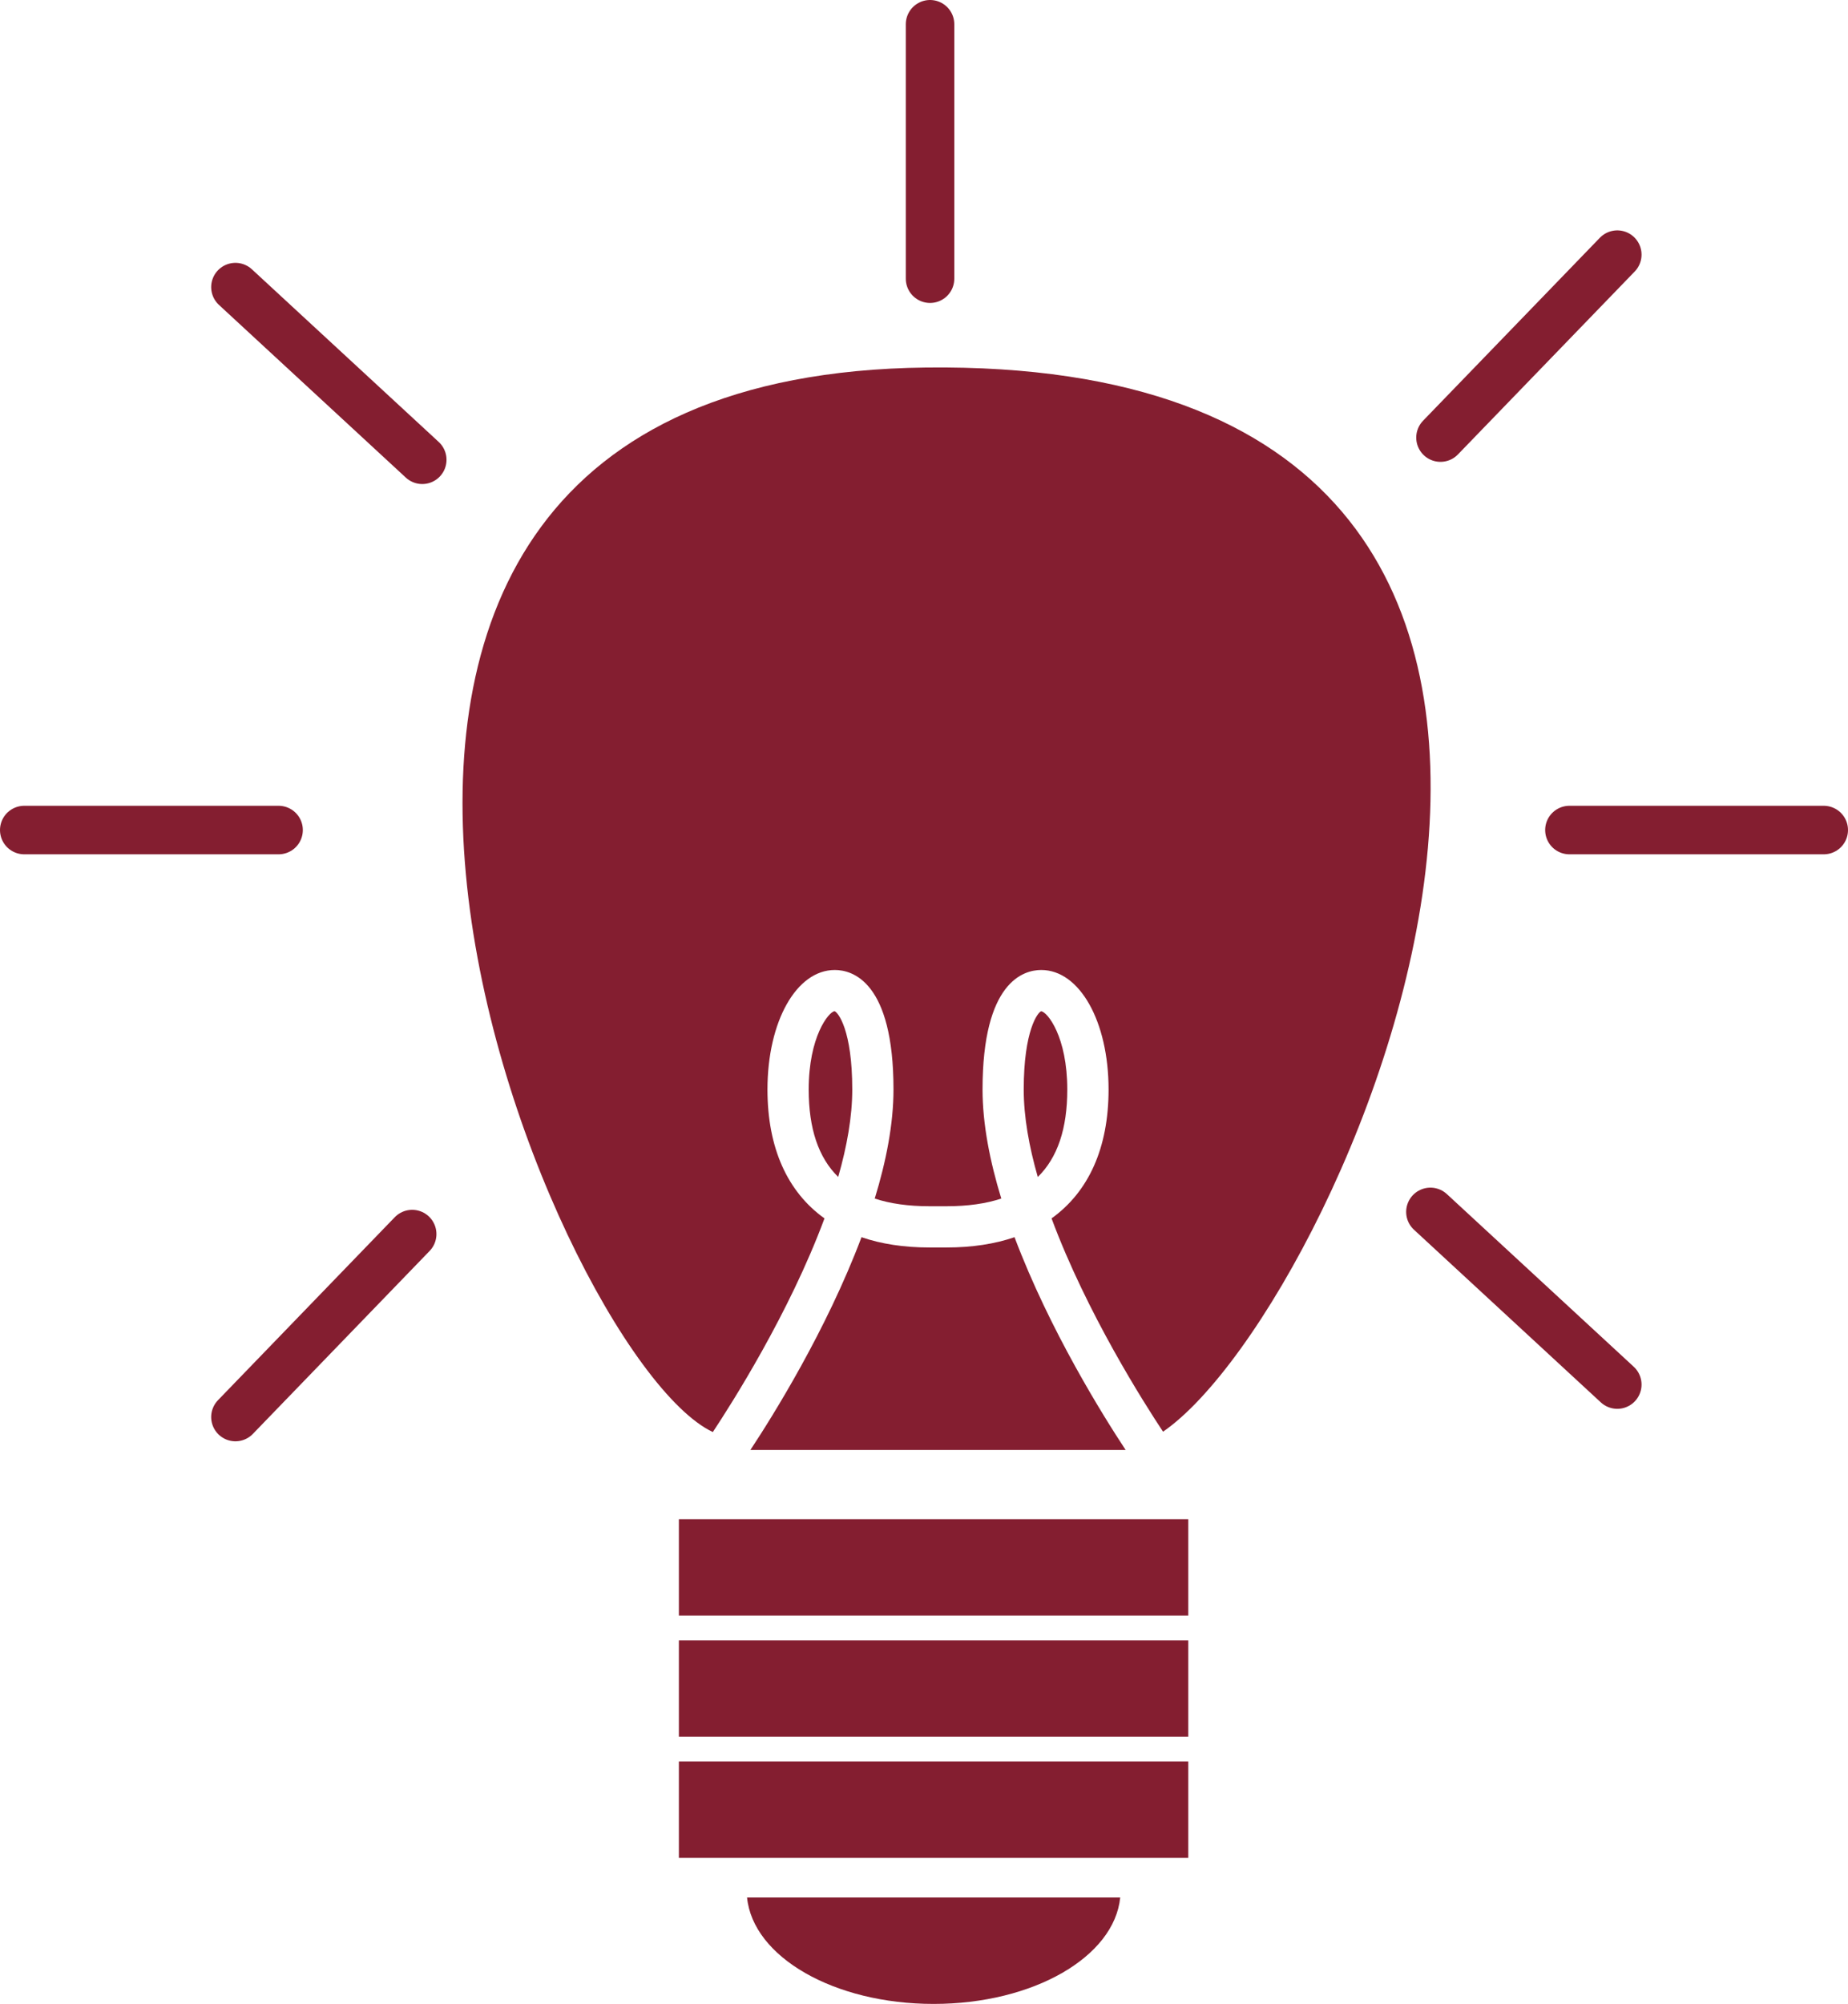 <!-- Generator: Adobe Illustrator 19.0.0, SVG Export Plug-In  -->
<svg version="1.1"
	 xmlns="http://www.w3.org/2000/svg" xmlns:xlink="http://www.w3.org/1999/xlink" xmlns:a="http://ns.adobe.com/AdobeSVGViewerExtensions/3.0/"
	 x="0px" y="0px" width="35.589px" height="38.577px" viewBox="0 0 35.589 38.577"
	 style="enable-background:new 0 0 35.589 38.577;" xml:space="preserve">
<style type="text/css">
	.st0{fill:#841E30;}
	.st1{fill:none;stroke:#841E30;stroke-width:0.934;stroke-linecap:round;stroke-miterlimit:10;}
</style>
<defs>
</defs>
<g id="XMLID_15_">
	<rect id="XMLID_31_" x="13.074" y="29.246" class="st0" width="9.81" height="1.855"/>
	<rect id="XMLID_30_" x="13.074" y="31.579" class="st0" width="9.81" height="1.855"/>
	<rect id="XMLID_29_" x="13.074" y="33.911" class="st0" width="9.81" height="1.855"/>
	<path id="XMLID_28_" class="st0" d="M14.387,36.529c0.113,1.141,1.67,2.048,3.593,2.048c1.923,0,3.479-0.907,3.593-2.048H14.387z"
		/>
	<g id="XMLID_23_">
		<path id="XMLID_27_" class="st0" d="M15.878,23.455c-0.713-0.51-1.098-1.356-1.098-2.481c0-1.312,0.558-2.301,1.297-2.301
			c0.34,0,1.13,0.224,1.13,2.301c0,0.662-0.141,1.381-0.361,2.099c0.298,0.099,0.649,0.148,1.053,0.148h0.331
			c0.405,0,0.755-0.049,1.053-0.148c-0.22-0.718-0.361-1.436-0.361-2.099c0-2.077,0.79-2.301,1.13-2.301
			c0.739,0,1.297,0.989,1.297,2.301c0,1.125-0.385,1.97-1.098,2.481c0.678,1.825,1.789,3.567,2.147,4.106
			c3.591-2.473,11.533-20.673-4.566-20.486c-14.992,0.173-7.267,19.004-4.104,20.493C14.08,27.036,15.198,25.287,15.878,23.455z"/>
		<path id="XMLID_26_" class="st0" d="M21.678,27.913c-0.422-0.639-1.461-2.295-2.14-4.096c-0.382,0.131-0.82,0.198-1.308,0.198
			h-0.331c-0.489,0-0.927-0.067-1.308-0.198c-0.679,1.801-1.718,3.458-2.14,4.096H21.678z"/>
		<path id="XMLID_25_" class="st0" d="M16.072,19.466c-0.115,0.014-0.498,0.492-0.498,1.508c0,0.751,0.187,1.31,0.568,1.683
			c0.168-0.584,0.271-1.158,0.271-1.683C16.413,19.83,16.14,19.489,16.072,19.466z"/>
		<path id="XMLID_24_" class="st0" d="M20.05,19.467c-0.062,0.022-0.335,0.363-0.335,1.508c0,0.525,0.103,1.099,0.271,1.683
			c0.381-0.373,0.568-0.932,0.568-1.683C20.554,19.958,20.172,19.48,20.05,19.467z"/>
	</g>
	<line id="XMLID_22_" class="st1" x1="17.911" y1="0.467" x2="17.911" y2="5.365"/>
	<line id="XMLID_21_" class="st1" x1="35.122" y1="15.979" x2="30.224" y2="15.979"/>
	<line id="XMLID_20_" class="st1" x1="5.365" y1="15.979" x2="0.467" y2="15.979"/>
	<line id="XMLID_19_" class="st1" x1="31.146" y1="4.902" x2="27.741" y2="8.424"/>
	<line id="XMLID_18_" class="st1" x1="4.534" y1="5.527" x2="8.132" y2="8.851"/>
	<line id="XMLID_17_" class="st1" x1="4.534" y1="27.279" x2="7.938" y2="23.757"/>
	<line id="XMLID_16_" class="st1" x1="31.146" y1="26.654" x2="27.547" y2="23.33"/>
</g>
</svg>